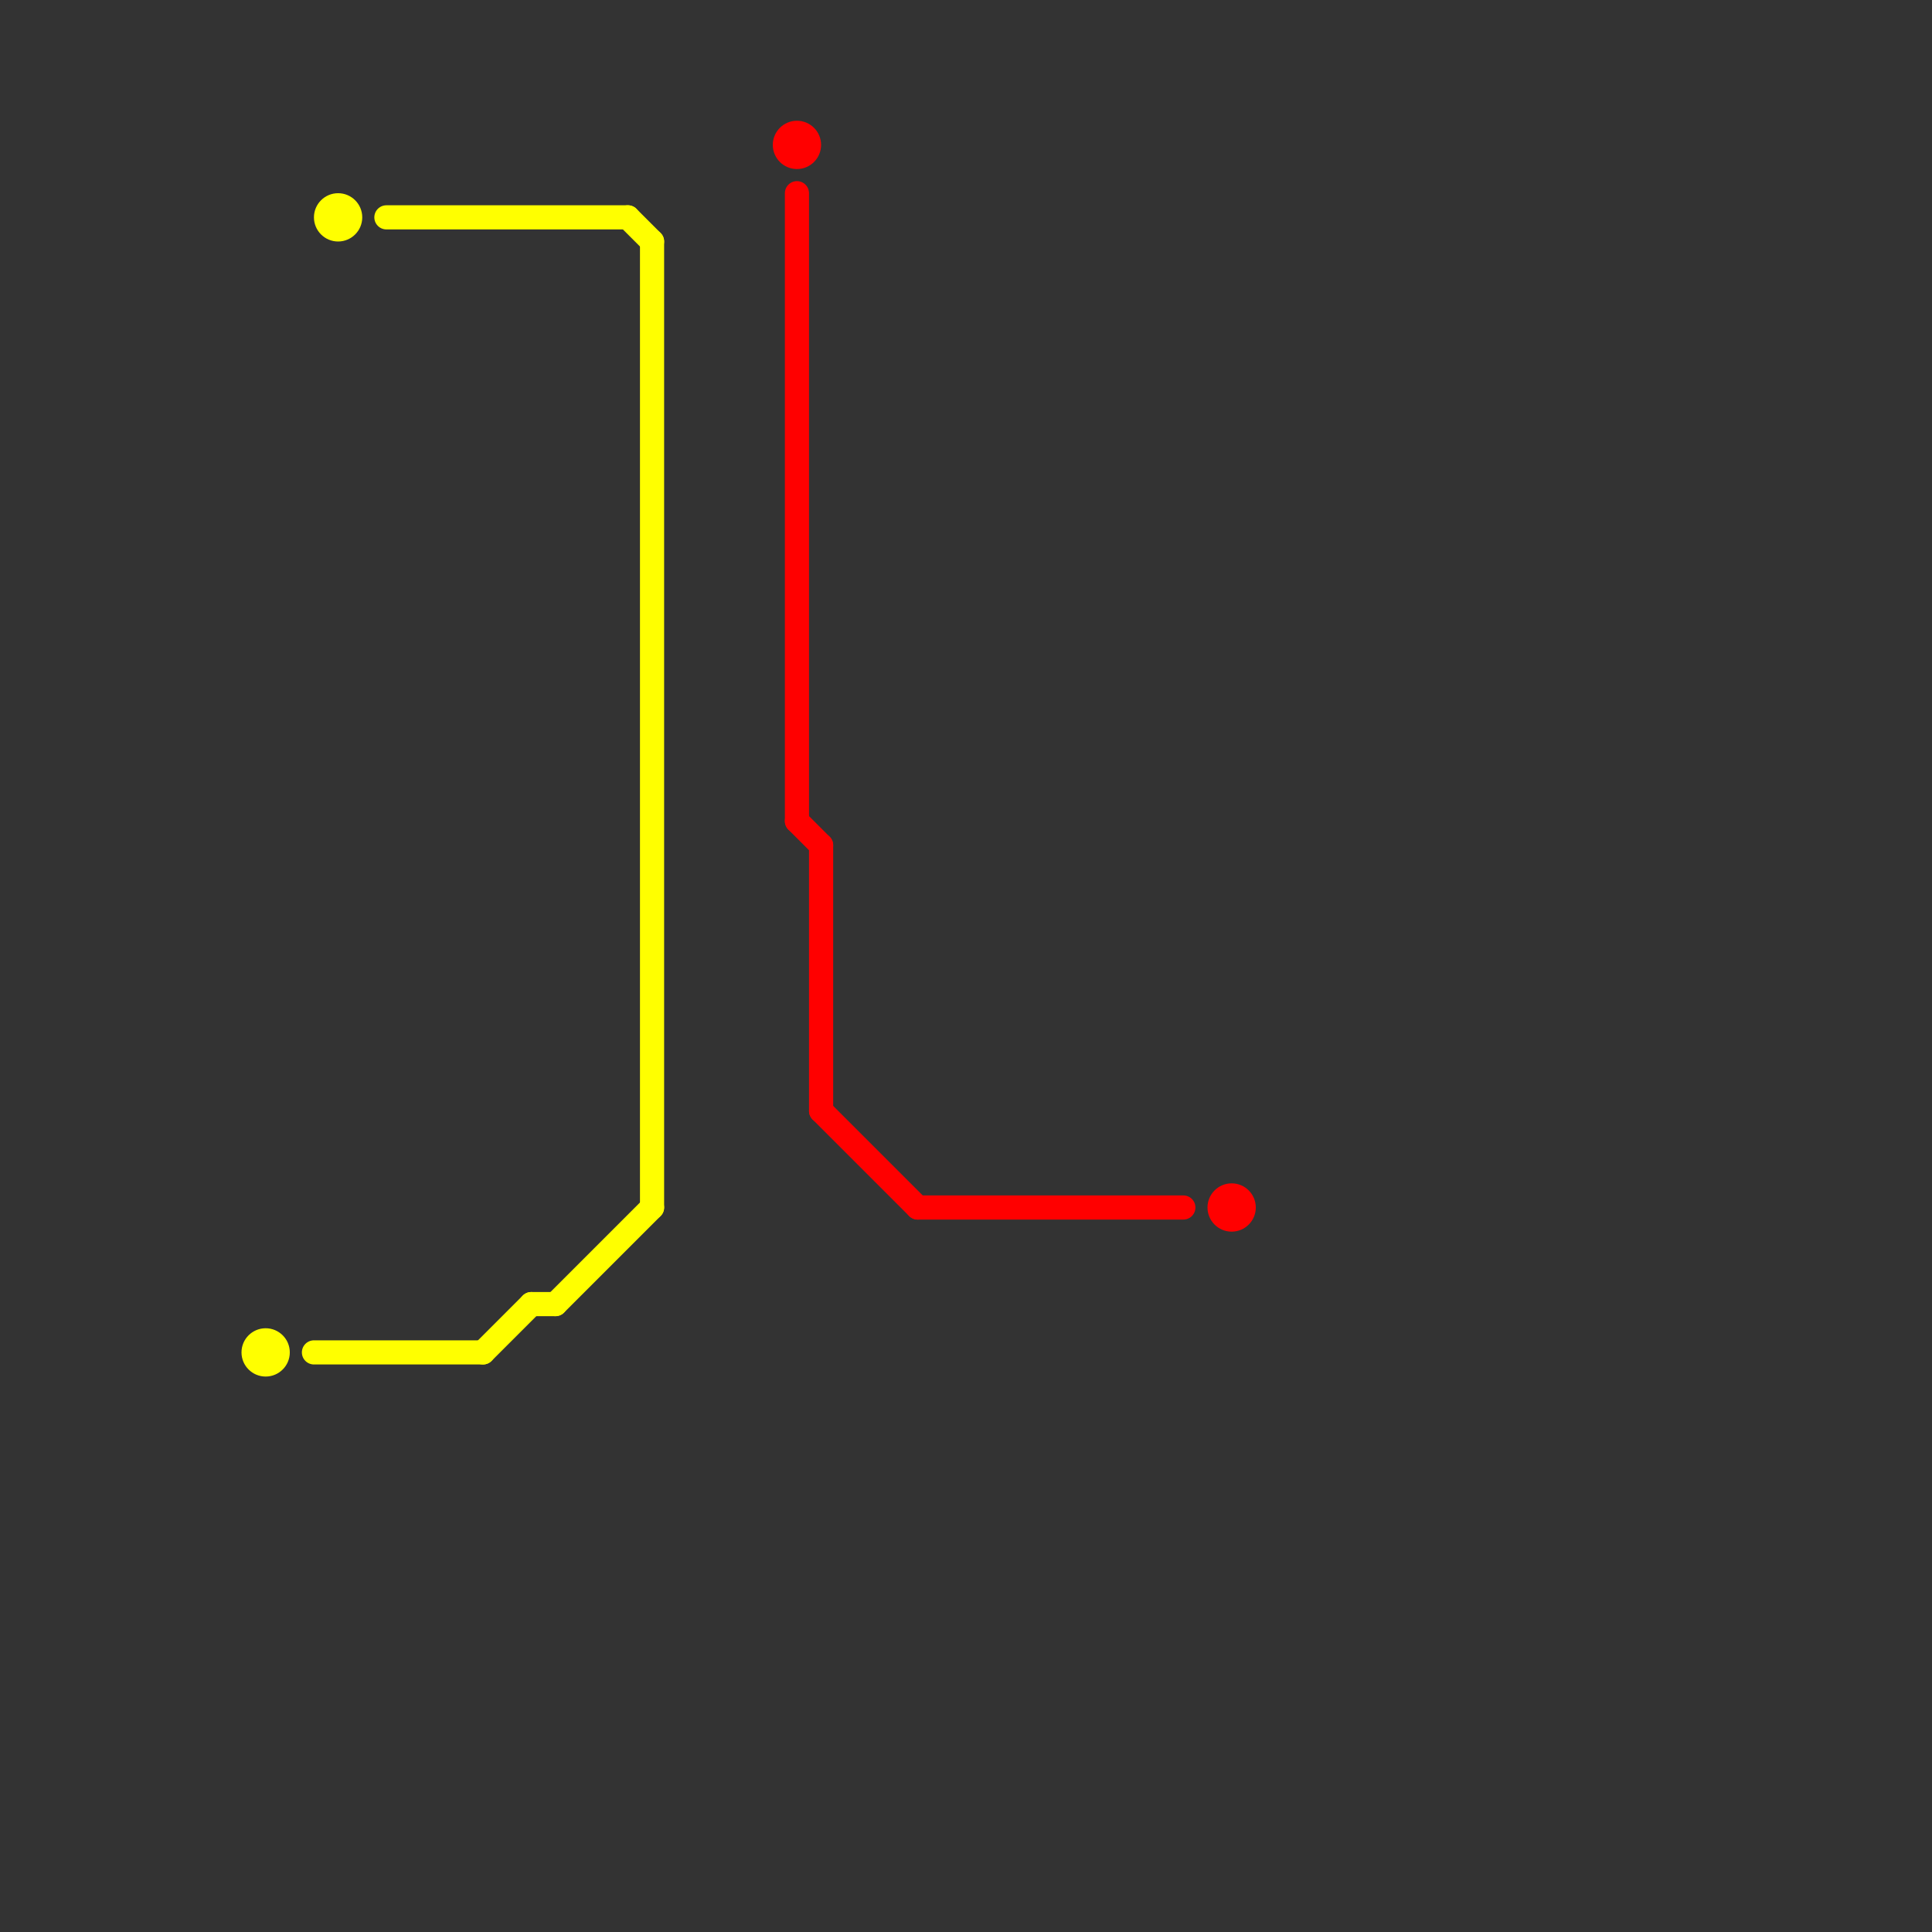 
<svg version="1.1" xmlns="http://www.w3.org/2000/svg" viewBox="0 0 80 80">
<rect x="0" y="0" width="80" height="80" fill="#333333" stroke="none"/>
<style>text { font: 1px Helvetica; font-weight: 600; white-space: pre; dominant-baseline: central; } line { stroke-width: 1; fill: none; stroke-linecap: round; stroke-linejoin: round; } .c0 { stroke: #ff0000 } .c1 { stroke: #ffff00 } .w1 { stroke-width: 1; }</style><defs><g id="wm-xf"><circle r="1.2" fill="#000"/><circle r="0.9" fill="#fff"/><circle r="0.6" fill="#000"/><circle r="0.3" fill="#fff"/></g><g id="wm"><circle r="0.6" fill="#000"/><circle r="0.3" fill="#fff"/></g></defs><line class="c0 " x1="33" y1="34" x2="34" y2="35"/><line class="c0 " x1="34" y1="46" x2="38" y2="50"/><line class="c0 " x1="34" y1="35" x2="34" y2="46"/><line class="c0 " x1="38" y1="50" x2="49" y2="50"/><line class="c0 " x1="33" y1="8" x2="33" y2="34"/><circle cx="33" cy="6" r="1" fill="#ff0000" /><circle cx="51" cy="50" r="1" fill="#ff0000" /><line class="c1 " x1="20" y1="56" x2="22" y2="54"/><line class="c1 " x1="23" y1="54" x2="27" y2="50"/><line class="c1 " x1="26" y1="9" x2="27" y2="10"/><line class="c1 " x1="13" y1="56" x2="20" y2="56"/><line class="c1 " x1="22" y1="54" x2="23" y2="54"/><line class="c1 " x1="27" y1="10" x2="27" y2="50"/><line class="c1 " x1="16" y1="9" x2="26" y2="9"/><circle cx="14" cy="9" r="1" fill="#ffff00" /><circle cx="11" cy="56" r="1" fill="#ffff00" />
</svg>
